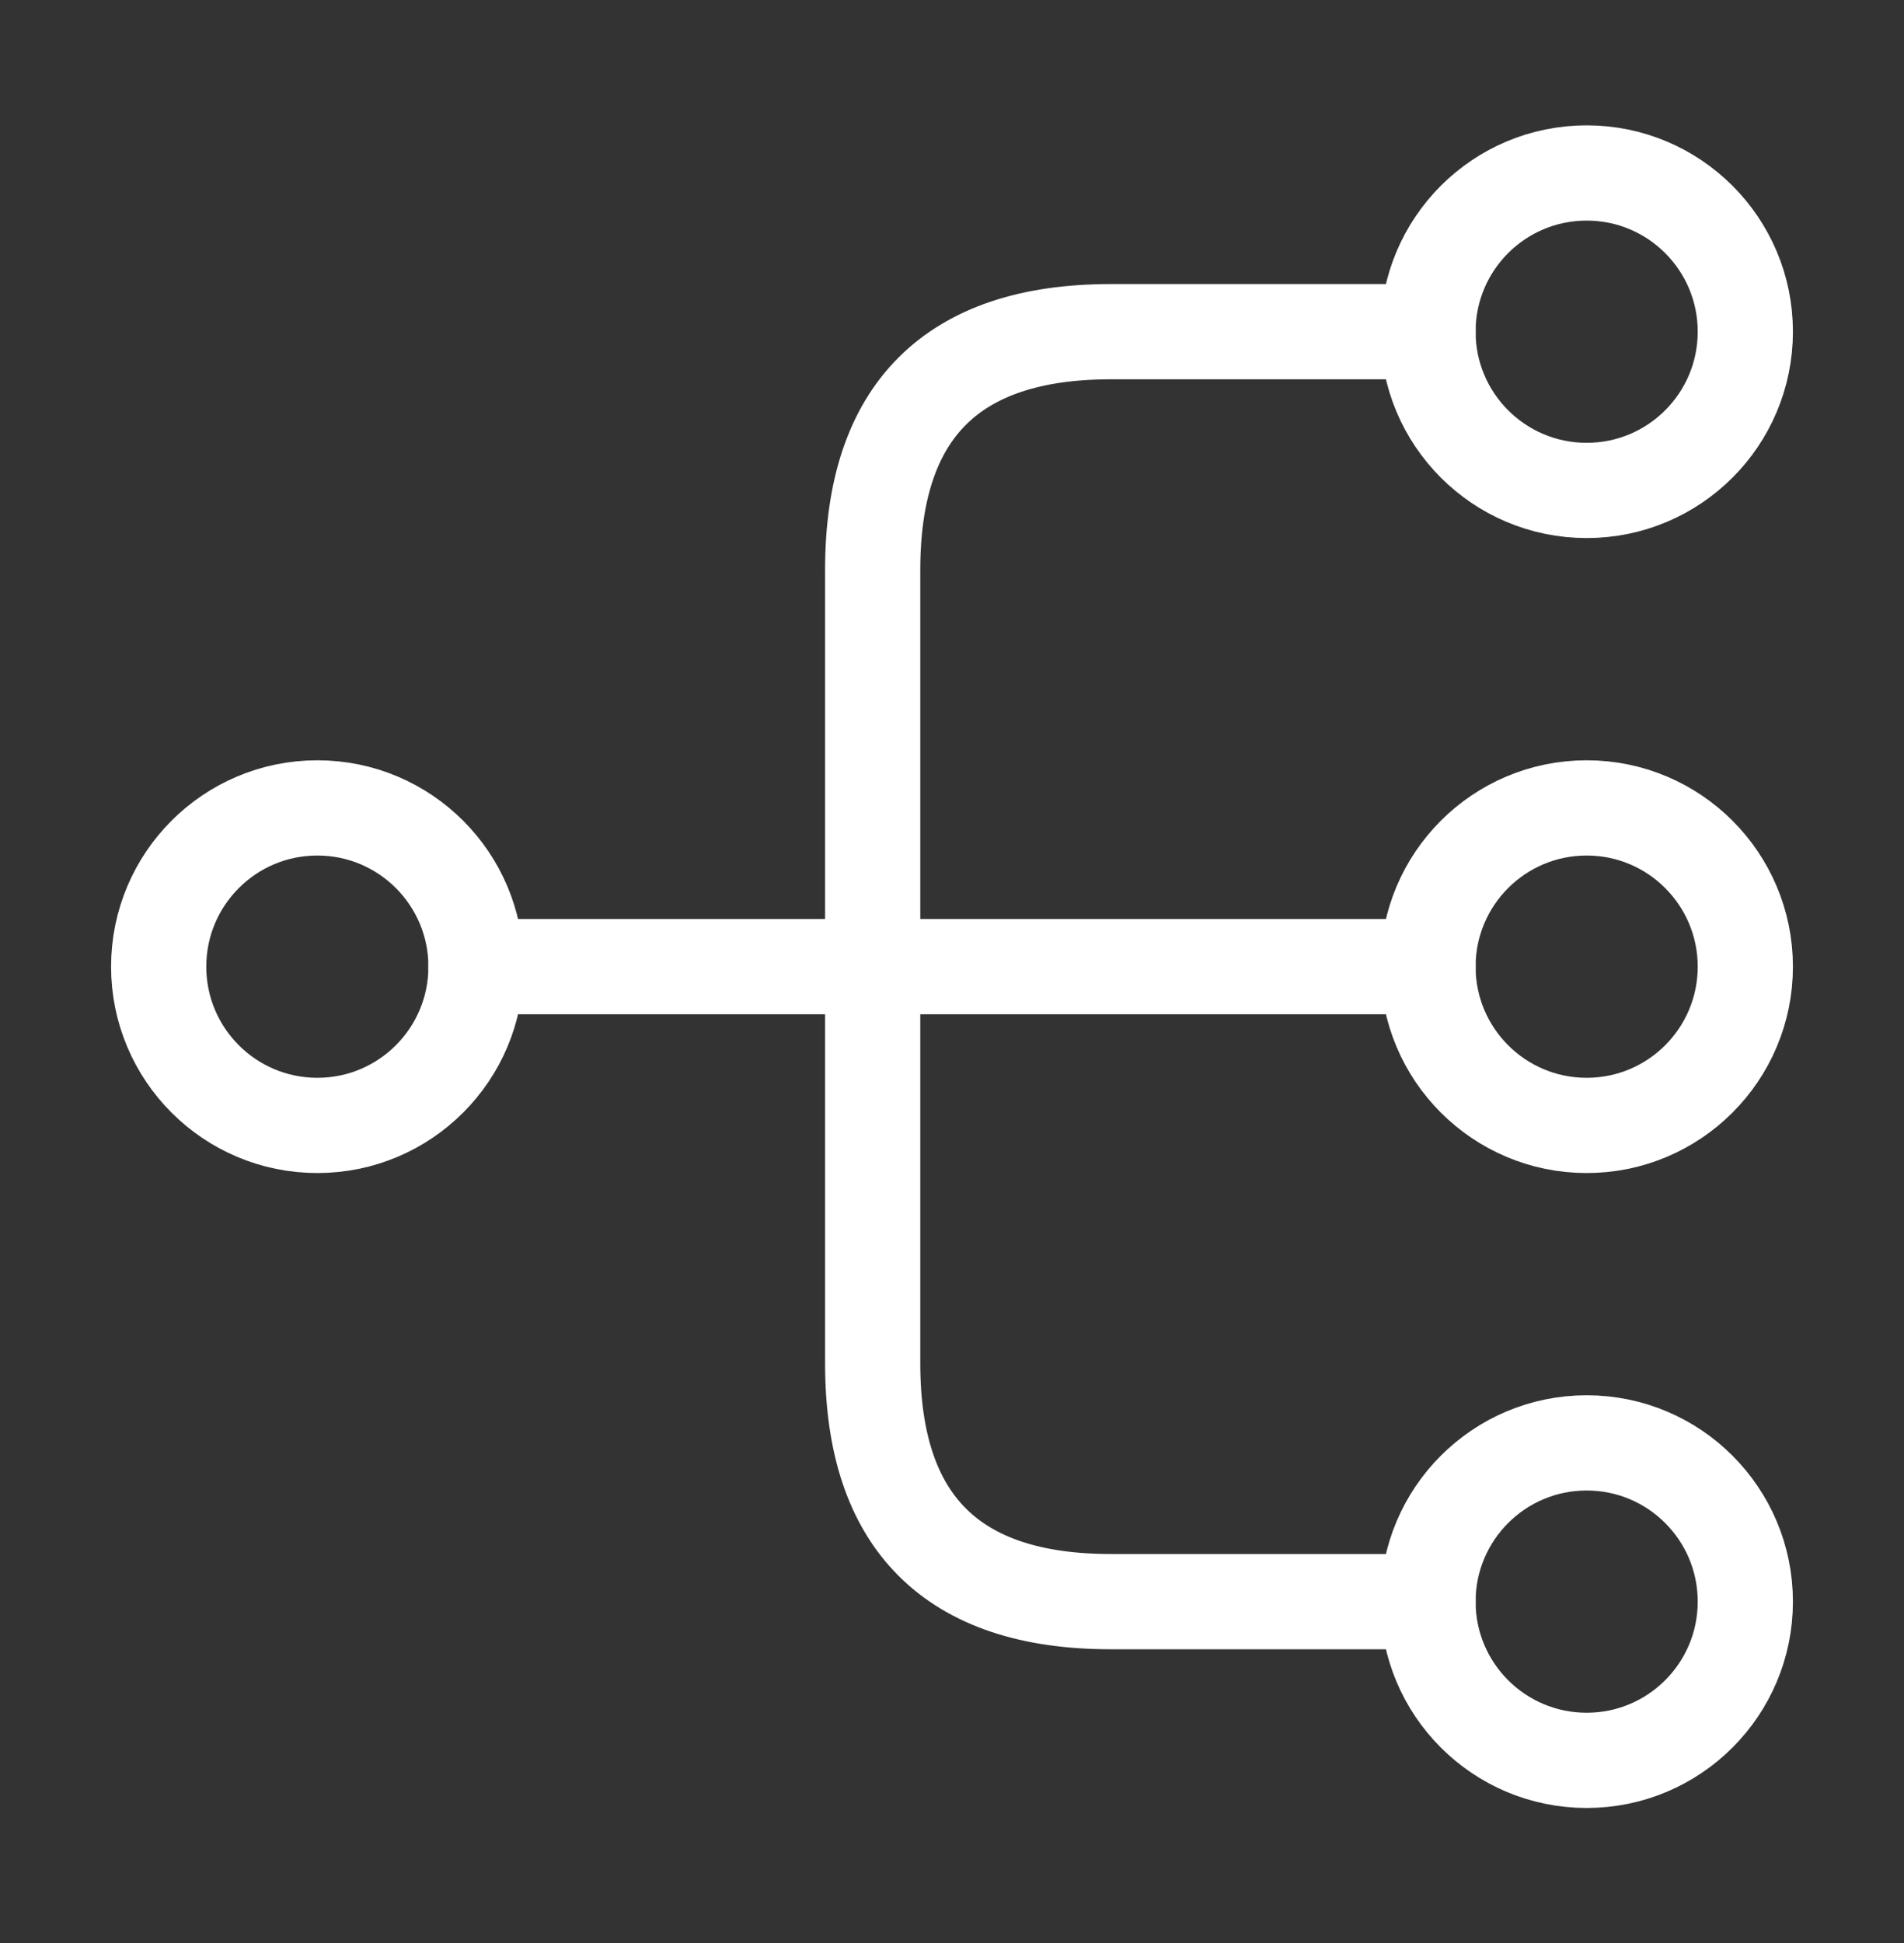 <svg width="50" height="51" viewBox="0 0 50 51" fill="none" xmlns="http://www.w3.org/2000/svg">
<rect x="0" y="0" width="50" height="51" fill="#333333" stroke="none"/>
<g id="icon/data">
<path id="Vector" d="M41.667 29.54C43.968 29.54 45.833 27.674 45.833 25.373C45.833 23.072 43.968 21.206 41.667 21.206C39.365 21.206 37.5 23.072 37.5 25.373C37.5 27.674 39.365 29.54 41.667 29.54Z" stroke="white" stroke-width="2.5" stroke-linecap="round" stroke-linejoin="round"/>
<path id="Vector_2" d="M41.667 12.873C43.968 12.873 45.833 11.008 45.833 8.706C45.833 6.405 43.968 4.54 41.667 4.54C39.365 4.54 37.5 6.405 37.5 8.706C37.5 11.008 39.365 12.873 41.667 12.873Z" stroke="white" stroke-width="2.5" stroke-linecap="round" stroke-linejoin="round"/>
<path id="Vector_3" d="M41.667 46.206C43.968 46.206 45.833 44.341 45.833 42.04C45.833 39.738 43.968 37.873 41.667 37.873C39.365 37.873 37.5 39.738 37.5 42.04C37.5 44.341 39.365 46.206 41.667 46.206Z" stroke="white" stroke-width="2.5" stroke-linecap="round" stroke-linejoin="round"/>
<path id="Vector_4" d="M8.334 29.54C10.635 29.54 12.5 27.674 12.5 25.373C12.5 23.072 10.635 21.206 8.334 21.206C6.032 21.206 4.167 23.072 4.167 25.373C4.167 27.674 6.032 29.54 8.334 29.54Z" stroke="white" stroke-width="2.5" stroke-linecap="round" stroke-linejoin="round"/>
<path id="Vector_5" d="M12.5 25.373H37.5" stroke="white" stroke-width="2.5" stroke-linecap="round" stroke-linejoin="round"/>
<path id="Vector_6" d="M37.5 8.706H29.167C25 8.706 22.917 10.79 22.917 14.956V35.79C22.917 39.956 25 42.04 29.167 42.04H37.5" stroke="white" stroke-width="2.5" stroke-linecap="round" stroke-linejoin="round"/>
</g>
</svg>
